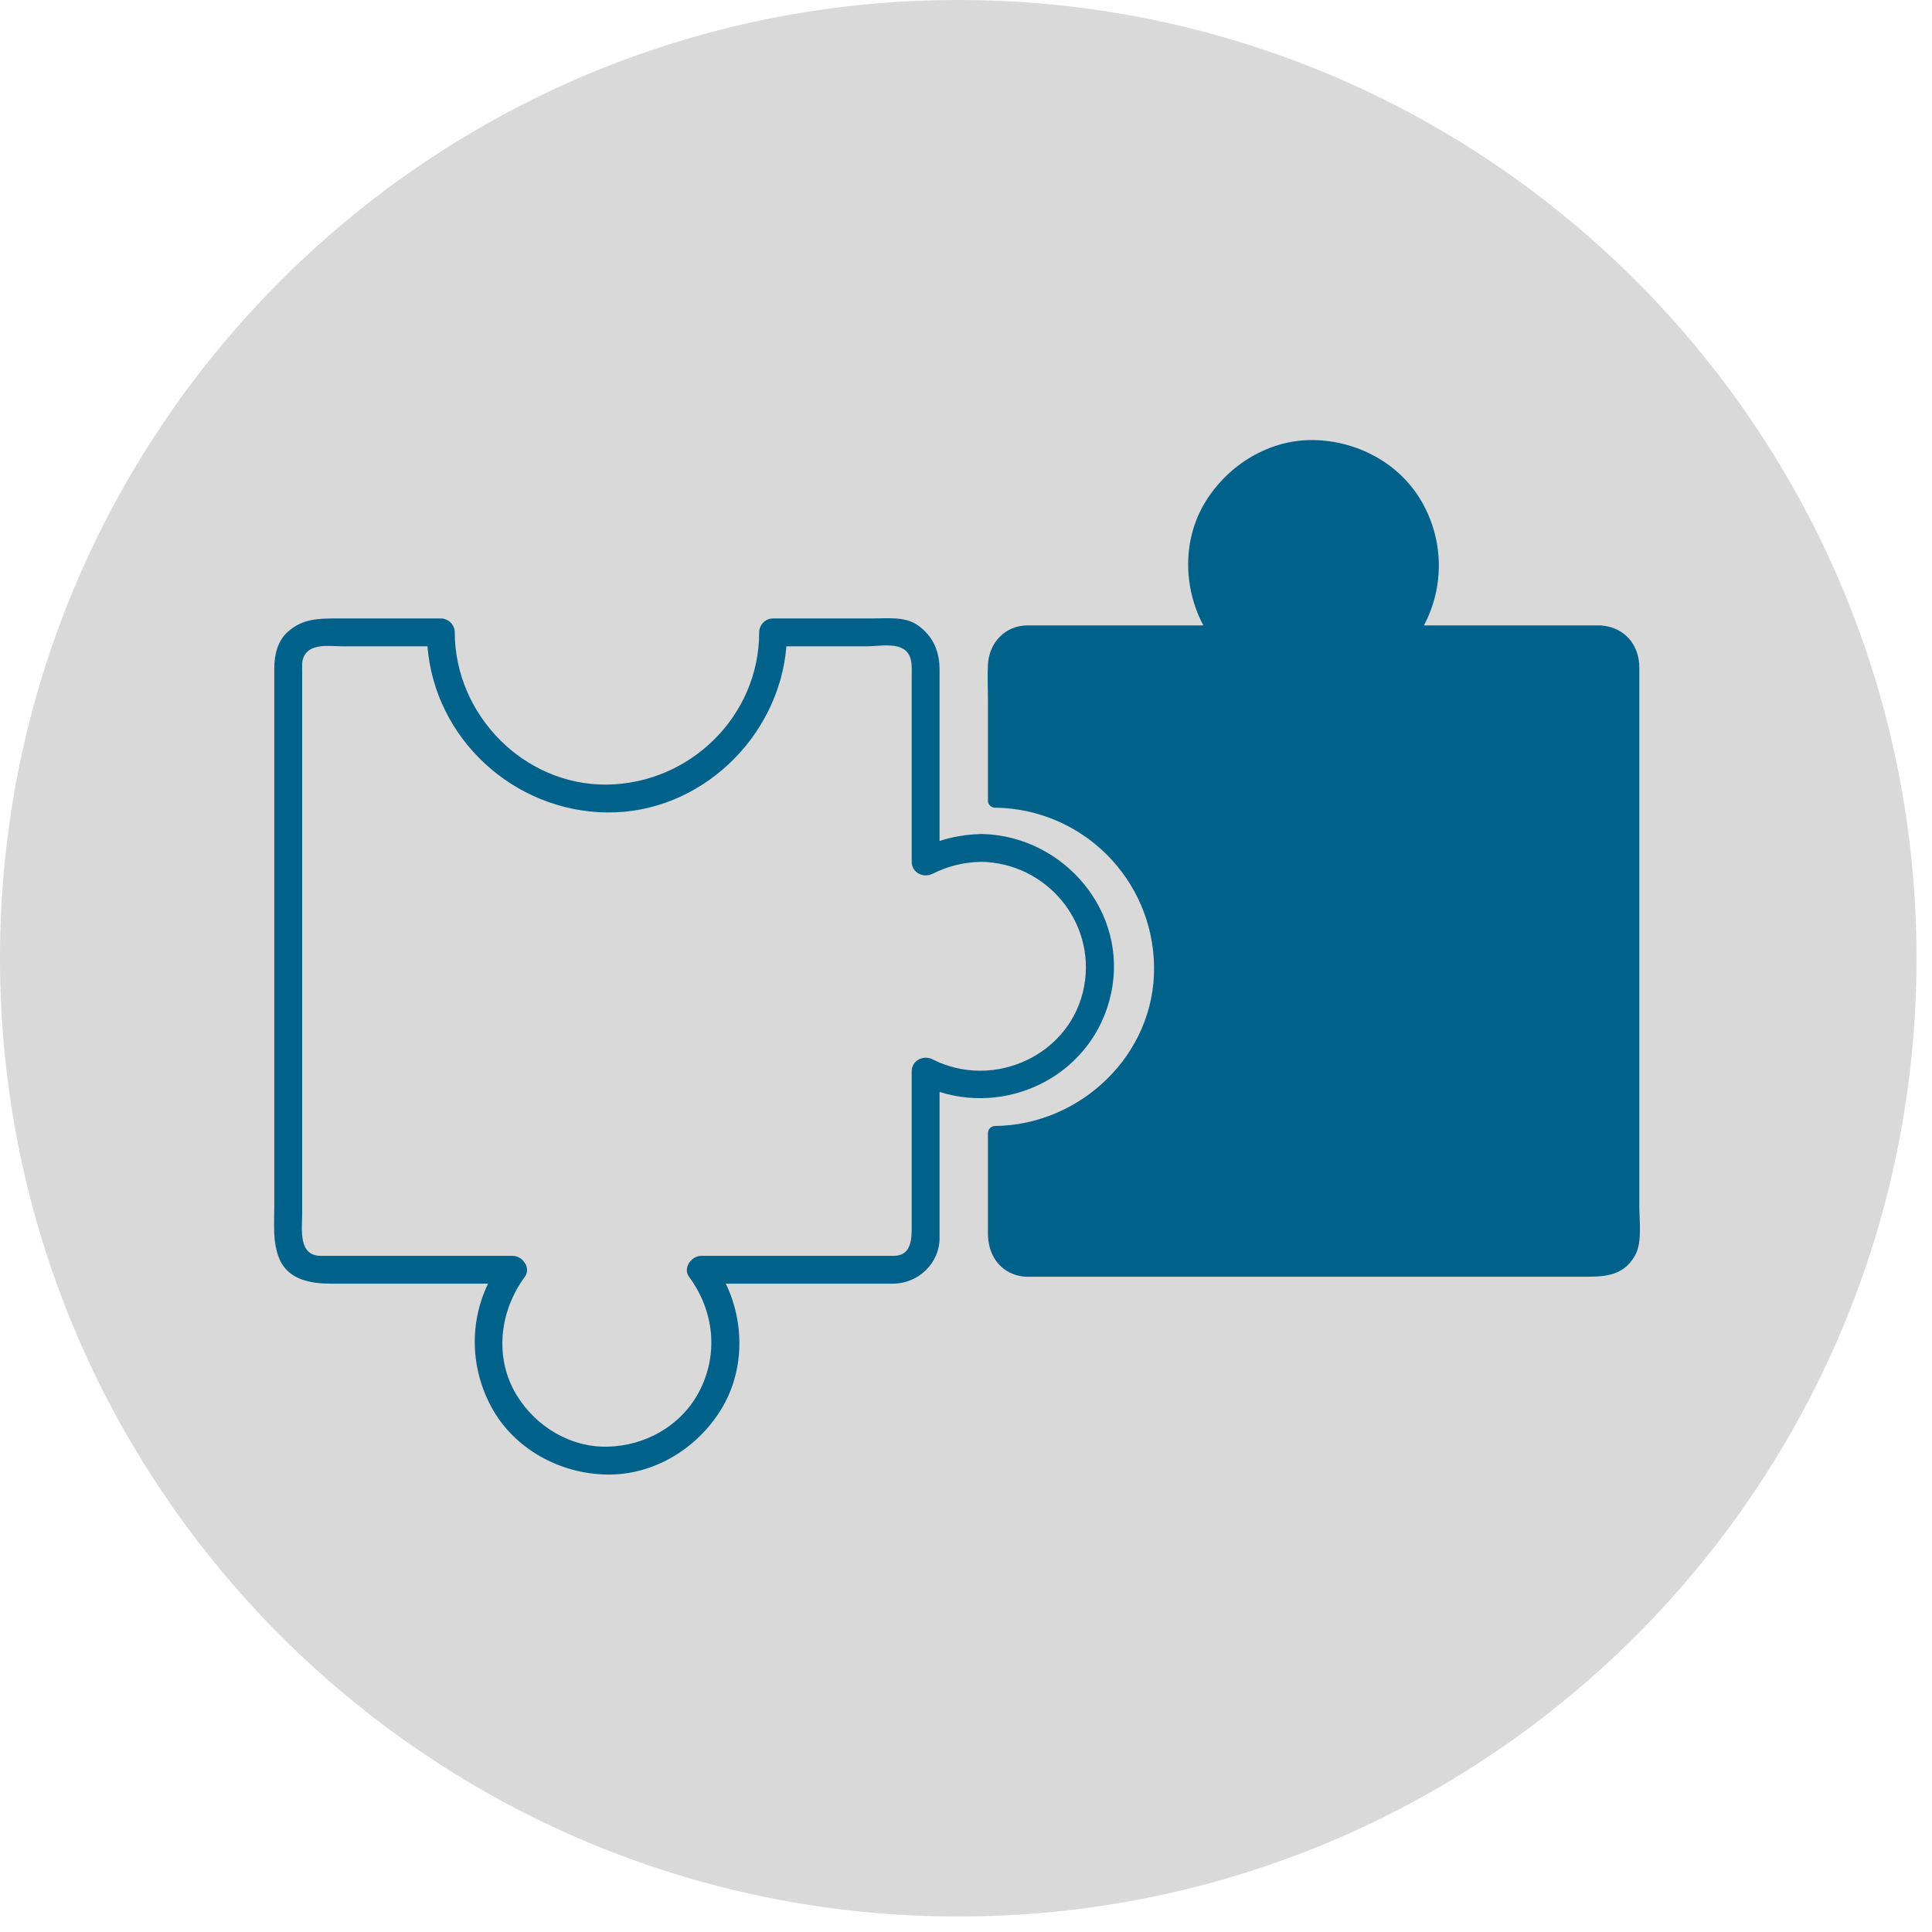 <?xml version="1.0" encoding="UTF-8"?>
<svg xmlns="http://www.w3.org/2000/svg" xmlns:xlink="http://www.w3.org/1999/xlink" width="139" zoomAndPan="magnify" viewBox="0 0 104.25 104.25" height="139" preserveAspectRatio="xMidYMid meet" version="1.2">
  <defs>
    <clipPath id="6ba18d86af">
      <path d="M 0 0 L 103.414 0 L 103.414 103.414 L 0 103.414 Z M 0 0 "></path>
    </clipPath>
    <clipPath id="58895f667a">
      <path d="M 51.707 103.414 C 80.262 103.414 103.414 80.262 103.414 51.707 C 103.414 23.148 80.262 0 51.707 0 C 23.148 0 0 23.148 0 51.707 C 0 80.262 23.148 103.414 51.707 103.414 Z M 51.707 103.414 "></path>
    </clipPath>
    <clipPath id="f83872f9f1">
      <path d="M 53 23.746 L 88.5 23.746 L 88.5 69 L 53 69 Z M 53 23.746 "></path>
    </clipPath>
    <clipPath id="bfd66dc951">
      <path d="M 14.781 33 L 61 33 L 61 79.594 L 14.781 79.594 Z M 14.781 33 "></path>
    </clipPath>
  </defs>
  <g id="3886040b02">
    <g clip-rule="nonzero" clip-path="url(#6ba18d86af)">
      <g clip-rule="nonzero" clip-path="url(#58895f667a)">
        <path style=" stroke:none;fill-rule:nonzero;fill:#d9d9d9;fill-opacity:1;" d="M 103.414 103.414 L 0 103.414 L 0 0 L 103.414 0 Z M 103.414 103.414 "></path>
      </g>
    </g>
    <g clip-rule="nonzero" clip-path="url(#f83872f9f1)">
      <path style=" stroke:none;fill-rule:nonzero;fill:#00628b;fill-opacity:1;" d="M 88.457 65.094 L 88.457 36.027 C 88.457 34.805 87.676 33.867 86.445 33.754 C 86.418 33.75 86.391 33.746 86.359 33.746 L 76.836 33.746 C 77.945 31.645 77.91 29.137 76.703 27.047 C 75.508 24.988 73.23 23.785 70.883 23.746 C 68.504 23.707 66.301 25.055 65.062 27.047 C 63.801 29.078 63.836 31.672 64.93 33.746 L 55.449 33.746 C 54.246 33.746 53.379 34.668 53.309 35.844 C 53.273 36.488 53.309 37.148 53.309 37.797 L 53.309 43.207 C 53.309 43.414 53.48 43.582 53.688 43.582 C 58.41 43.637 62.219 47.449 62.273 52.172 C 62.328 56.895 58.324 60.707 53.688 60.758 C 53.48 60.762 53.309 60.93 53.309 61.137 L 53.309 66.562 C 53.309 67.699 53.93 68.66 55.105 68.867 C 55.359 68.91 55.637 68.891 55.895 68.891 L 85.195 68.891 C 86.383 68.891 87.543 68.965 88.227 67.742 C 88.625 67.035 88.457 65.867 88.457 65.094 "></path>
    </g>
    <g clip-rule="nonzero" clip-path="url(#bfd66dc951)">
      <path style=" stroke:none;fill-rule:nonzero;fill:#00628b;fill-opacity:1;" d="M 58.504 53.195 C 57.836 56.914 53.641 58.844 50.324 57.164 C 49.828 56.91 49.195 57.215 49.195 57.812 L 49.195 66.133 C 49.195 66.832 49.199 67.766 48.215 67.766 L 37.832 67.766 C 37.309 67.766 36.832 68.422 37.18 68.895 C 38.547 70.742 38.793 73.113 37.695 75.148 C 36.719 76.961 34.781 78.031 32.75 78.062 C 30.766 78.098 28.938 76.98 27.902 75.32 C 26.652 73.305 26.941 70.762 28.32 68.895 C 28.672 68.422 28.195 67.766 27.672 67.766 L 17.32 67.766 C 16.078 67.766 16.305 66.332 16.305 65.508 L 16.305 36.254 C 16.305 35.996 16.277 35.703 16.379 35.465 C 16.711 34.676 17.809 34.875 18.496 34.875 L 23.066 34.875 C 23.461 39.859 27.711 43.781 32.75 43.84 C 37.785 43.895 42.035 39.793 42.434 34.875 L 46.758 34.875 C 47.289 34.875 48.09 34.73 48.605 34.945 C 49.289 35.234 49.195 35.965 49.195 36.562 L 49.195 46.496 C 49.195 47.094 49.828 47.398 50.324 47.148 C 51.156 46.727 52.02 46.523 52.945 46.504 C 56.441 46.562 59.129 49.723 58.504 53.195 Z M 53.051 45.004 C 53.02 45 52.984 45 52.945 45 C 52.91 45 52.875 45.004 52.844 45.008 C 52.102 45.031 51.387 45.156 50.699 45.379 L 50.699 36.156 C 50.699 35.152 50.367 34.344 49.527 33.742 C 48.855 33.258 47.906 33.371 47.125 33.371 L 41.715 33.371 C 41.305 33.371 40.965 33.711 40.965 34.121 C 40.965 38.641 37.23 42.281 32.75 42.336 C 28.27 42.387 24.539 38.562 24.539 34.121 C 24.539 33.711 24.195 33.371 23.785 33.371 L 18.152 33.371 C 17.168 33.371 16.316 33.387 15.527 34.094 C 14.973 34.59 14.801 35.348 14.801 36.055 C 14.801 39.207 14.801 42.359 14.801 45.512 L 14.801 65.094 C 14.801 66.051 14.699 67.031 15.078 67.934 C 15.559 69.066 16.785 69.266 17.859 69.266 L 26.336 69.266 C 25.324 71.355 25.383 73.82 26.508 75.91 C 27.73 78.184 30.211 79.527 32.75 79.566 C 35.262 79.605 37.59 78.184 38.895 76.078 C 40.168 74.027 40.195 71.402 39.164 69.266 L 48.184 69.266 C 49.543 69.266 50.699 68.172 50.699 66.793 L 50.699 58.922 C 54.66 60.164 59.047 57.859 59.957 53.594 C 60.891 49.211 57.426 45.141 53.051 45.004 "></path>
    </g>
  </g>
</svg>
